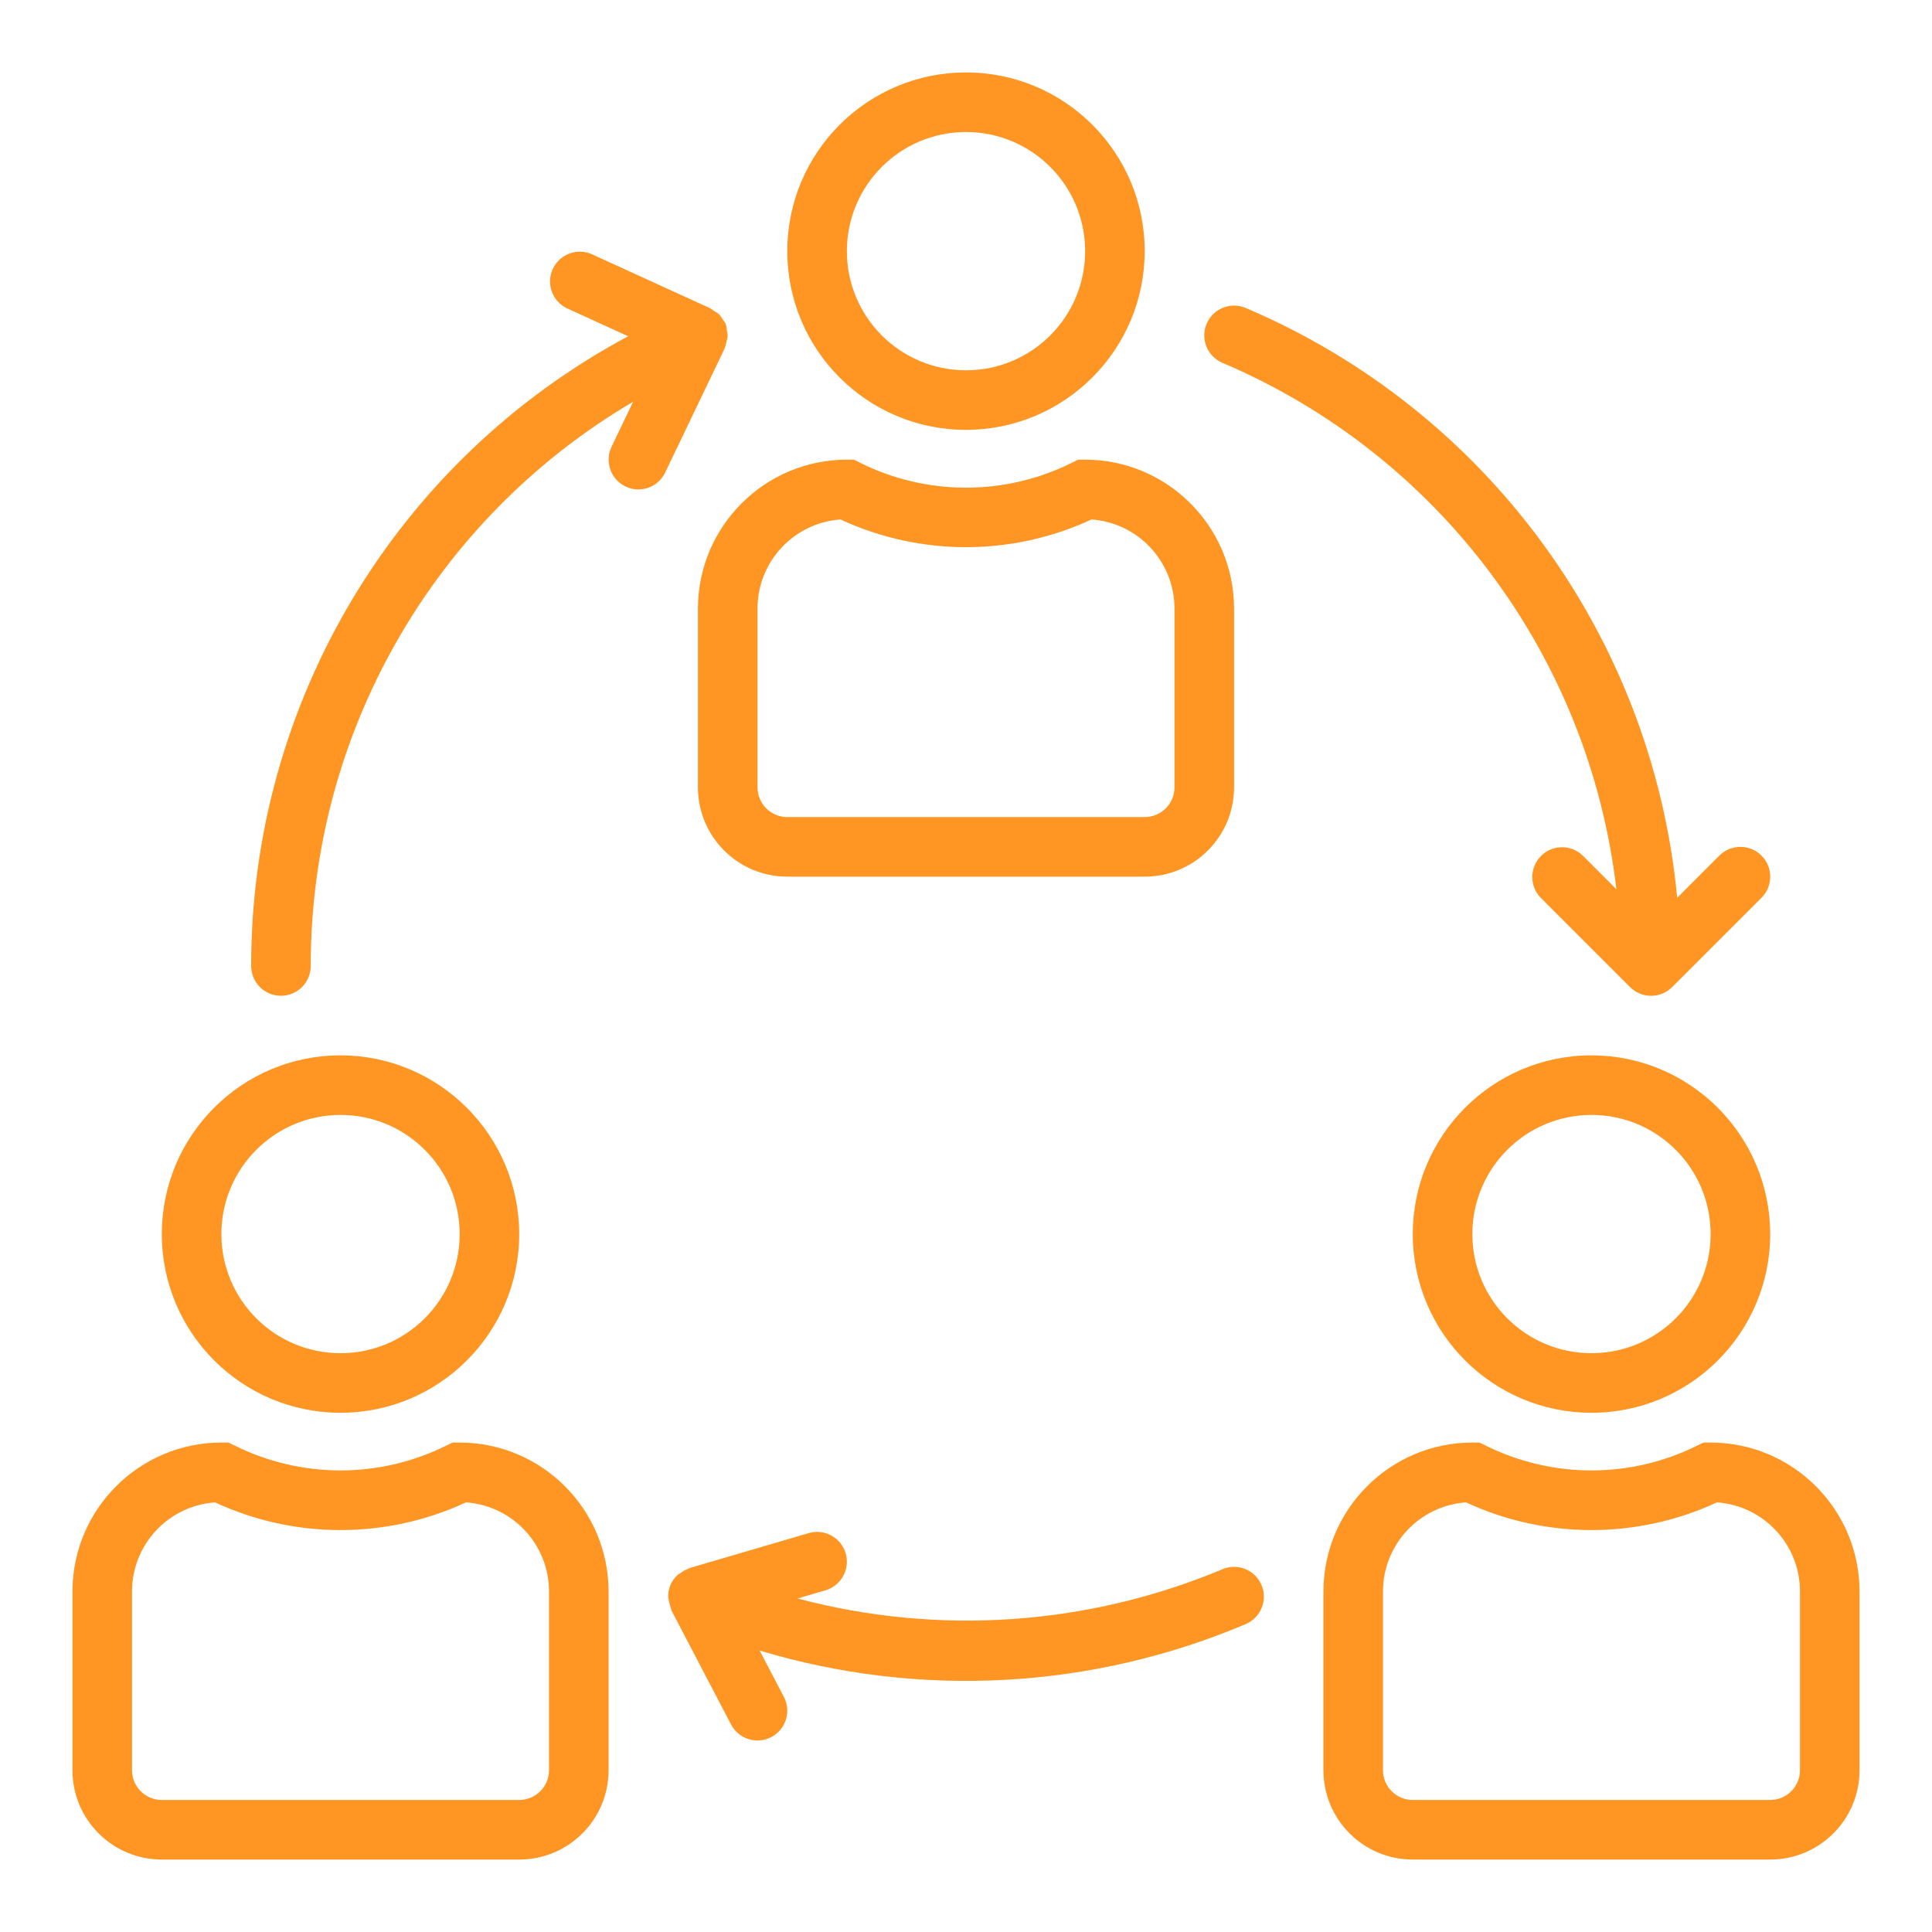 <svg width="80" height="80" viewBox="0 0 80 80" fill="none" xmlns="http://www.w3.org/2000/svg">
<path d="M40 3C35.913 3 32.6 6.313 32.6 10.4C32.6 14.487 35.913 17.8 40 17.8C44.085 17.796 47.396 14.485 47.4 10.4C47.4 6.313 44.087 3 40 3ZM40 15.333C37.276 15.333 35.067 13.125 35.067 10.4C35.067 7.675 37.276 5.467 40 5.467C42.725 5.467 44.933 7.675 44.933 10.4C44.933 13.125 42.725 15.333 40 15.333Z" fill="#FF9623"/>
<path d="M44.933 19.033H44.642L44.382 19.163C41.622 20.537 38.378 20.537 35.618 19.163L35.358 19.033H35.067C31.663 19.037 28.904 21.796 28.9 25.2V32.6C28.9 34.643 30.556 36.3 32.6 36.3H47.4C49.443 36.3 51.1 34.643 51.1 32.6V25.2C51.096 21.796 48.337 19.037 44.933 19.033ZM48.633 32.6C48.633 33.281 48.081 33.833 47.4 33.833H32.6C31.919 33.833 31.367 33.281 31.367 32.6V25.2C31.367 23.259 32.867 21.648 34.804 21.51C38.099 23.039 41.901 23.039 45.196 21.51C47.132 21.648 48.633 23.259 48.633 25.2V32.6Z" fill="#FF9623"/>
<path d="M65.9 43.7C61.813 43.7 58.5 47.013 58.5 51.1C58.5 55.187 61.813 58.5 65.9 58.5C69.987 58.5 73.3 55.187 73.3 51.1C73.296 47.015 69.985 43.704 65.9 43.7ZM65.9 56.033C63.175 56.033 60.967 53.825 60.967 51.1C60.967 48.376 63.175 46.167 65.9 46.167C68.625 46.167 70.833 48.376 70.833 51.1C70.833 53.825 68.625 56.033 65.9 56.033Z" fill="#FF9623"/>
<path d="M70.833 59.733H70.542L70.282 59.857C67.522 61.231 64.278 61.231 61.518 59.857L61.258 59.733H60.967C57.562 59.737 54.804 62.496 54.8 65.9V73.3C54.8 75.344 56.456 77 58.5 77H73.3C75.343 77 77 75.344 77 73.3V65.9C76.996 62.496 74.237 59.737 70.833 59.733ZM74.533 73.3C74.533 73.981 73.981 74.533 73.3 74.533H58.5C57.819 74.533 57.267 73.981 57.267 73.3V65.9C57.267 63.959 58.767 62.348 60.704 62.21C63.999 63.739 67.8 63.739 71.096 62.21C73.032 62.348 74.533 63.959 74.533 65.9V73.3Z" fill="#FF9623"/>
<path d="M14.1 43.7C10.013 43.7 6.7 47.013 6.7 51.1C6.7 55.187 10.013 58.5 14.1 58.5C18.187 58.5 21.5 55.187 21.5 51.1C21.496 47.015 18.186 43.704 14.1 43.7ZM14.1 56.033C11.376 56.033 9.167 53.825 9.167 51.1C9.167 48.376 11.376 46.167 14.1 46.167C16.825 46.167 19.034 48.376 19.034 51.1C19.034 53.825 16.825 56.033 14.1 56.033Z" fill="#FF9623"/>
<path d="M19.033 59.733H18.742L18.482 59.857C15.722 61.231 12.478 61.231 9.718 59.857L9.458 59.733H9.167C5.763 59.737 3.004 62.496 3 65.9V73.3C3 75.344 4.657 77 6.7 77H21.5C23.544 77 25.2 75.344 25.2 73.3V65.9C25.196 62.496 22.437 59.737 19.033 59.733ZM22.733 73.3C22.733 73.981 22.181 74.533 21.5 74.533H6.7C6.019 74.533 5.467 73.981 5.467 73.3V65.9C5.467 63.959 6.967 62.348 8.904 62.21C12.199 63.739 16.001 63.739 19.296 62.21C21.233 62.348 22.733 63.959 22.733 65.9V73.3Z" fill="#FF9623"/>
<path d="M52.237 65.634C52.236 65.633 52.236 65.632 52.235 65.63C51.968 65.003 51.243 64.712 50.617 64.979C45.048 67.313 38.862 67.739 33.026 66.19L34.18 65.851C34.834 65.659 35.209 64.974 35.018 64.32C34.826 63.666 34.141 63.291 33.487 63.483L28.554 64.929C28.535 64.929 28.522 64.95 28.505 64.957C28.39 64.999 28.283 65.059 28.186 65.133C28.143 65.156 28.102 65.182 28.063 65.211C27.933 65.327 27.83 65.47 27.761 65.63C27.694 65.791 27.662 65.965 27.667 66.139C27.697 66.306 27.738 66.471 27.79 66.633C27.798 66.65 27.79 66.67 27.804 66.687L30.271 71.407C30.586 72.011 31.331 72.245 31.936 71.93C32.54 71.614 32.774 70.869 32.459 70.265L31.455 68.346C38.086 70.339 45.206 69.952 51.581 67.251C52.209 66.985 52.502 66.261 52.237 65.634Z" fill="#FF9623"/>
<path d="M72.939 35.428C72.457 34.947 71.676 34.947 71.195 35.428L69.449 37.173C68.428 26.371 61.57 16.997 51.583 12.753C50.957 12.486 50.232 12.778 49.965 13.405C49.698 14.031 49.99 14.756 50.616 15.023C59.575 18.83 65.802 27.151 66.93 36.819L65.538 35.428C65.049 34.955 64.268 34.968 63.795 35.458C63.333 35.936 63.333 36.694 63.795 37.172L67.495 40.872C67.976 41.354 68.757 41.355 69.239 40.874C69.24 40.873 69.24 40.873 69.241 40.872L72.941 37.172C73.422 36.69 73.421 35.909 72.939 35.428Z" fill="#FF9623"/>
<path d="M30.098 13.68C30.093 13.608 30.083 13.536 30.065 13.466C30.065 13.455 30.052 13.448 30.047 13.435C30.042 13.423 30.047 13.414 30.047 13.405C30.013 13.345 29.974 13.287 29.931 13.234C29.891 13.162 29.844 13.094 29.79 13.031C29.718 12.966 29.637 12.911 29.55 12.867C29.507 12.83 29.46 12.796 29.412 12.767L24.478 10.514C23.848 10.255 23.128 10.556 22.869 11.186C22.624 11.782 22.88 12.466 23.455 12.756L26.009 13.924C16.393 19.07 10.393 29.094 10.4 40C10.4 40.681 10.952 41.233 11.633 41.233C12.314 41.233 12.867 40.681 12.867 40C12.86 30.397 17.939 21.508 26.215 16.636L25.323 18.499C25.029 19.113 25.287 19.848 25.899 20.143C26.066 20.225 26.248 20.267 26.433 20.267C26.907 20.266 27.338 19.994 27.543 19.567L30.01 14.421C30.01 14.408 30.01 14.395 30.02 14.383C30.052 14.298 30.074 14.21 30.086 14.121C30.108 14.055 30.123 13.987 30.133 13.918C30.129 13.837 30.117 13.758 30.098 13.68Z" fill="#FF9623"/>
</svg>
